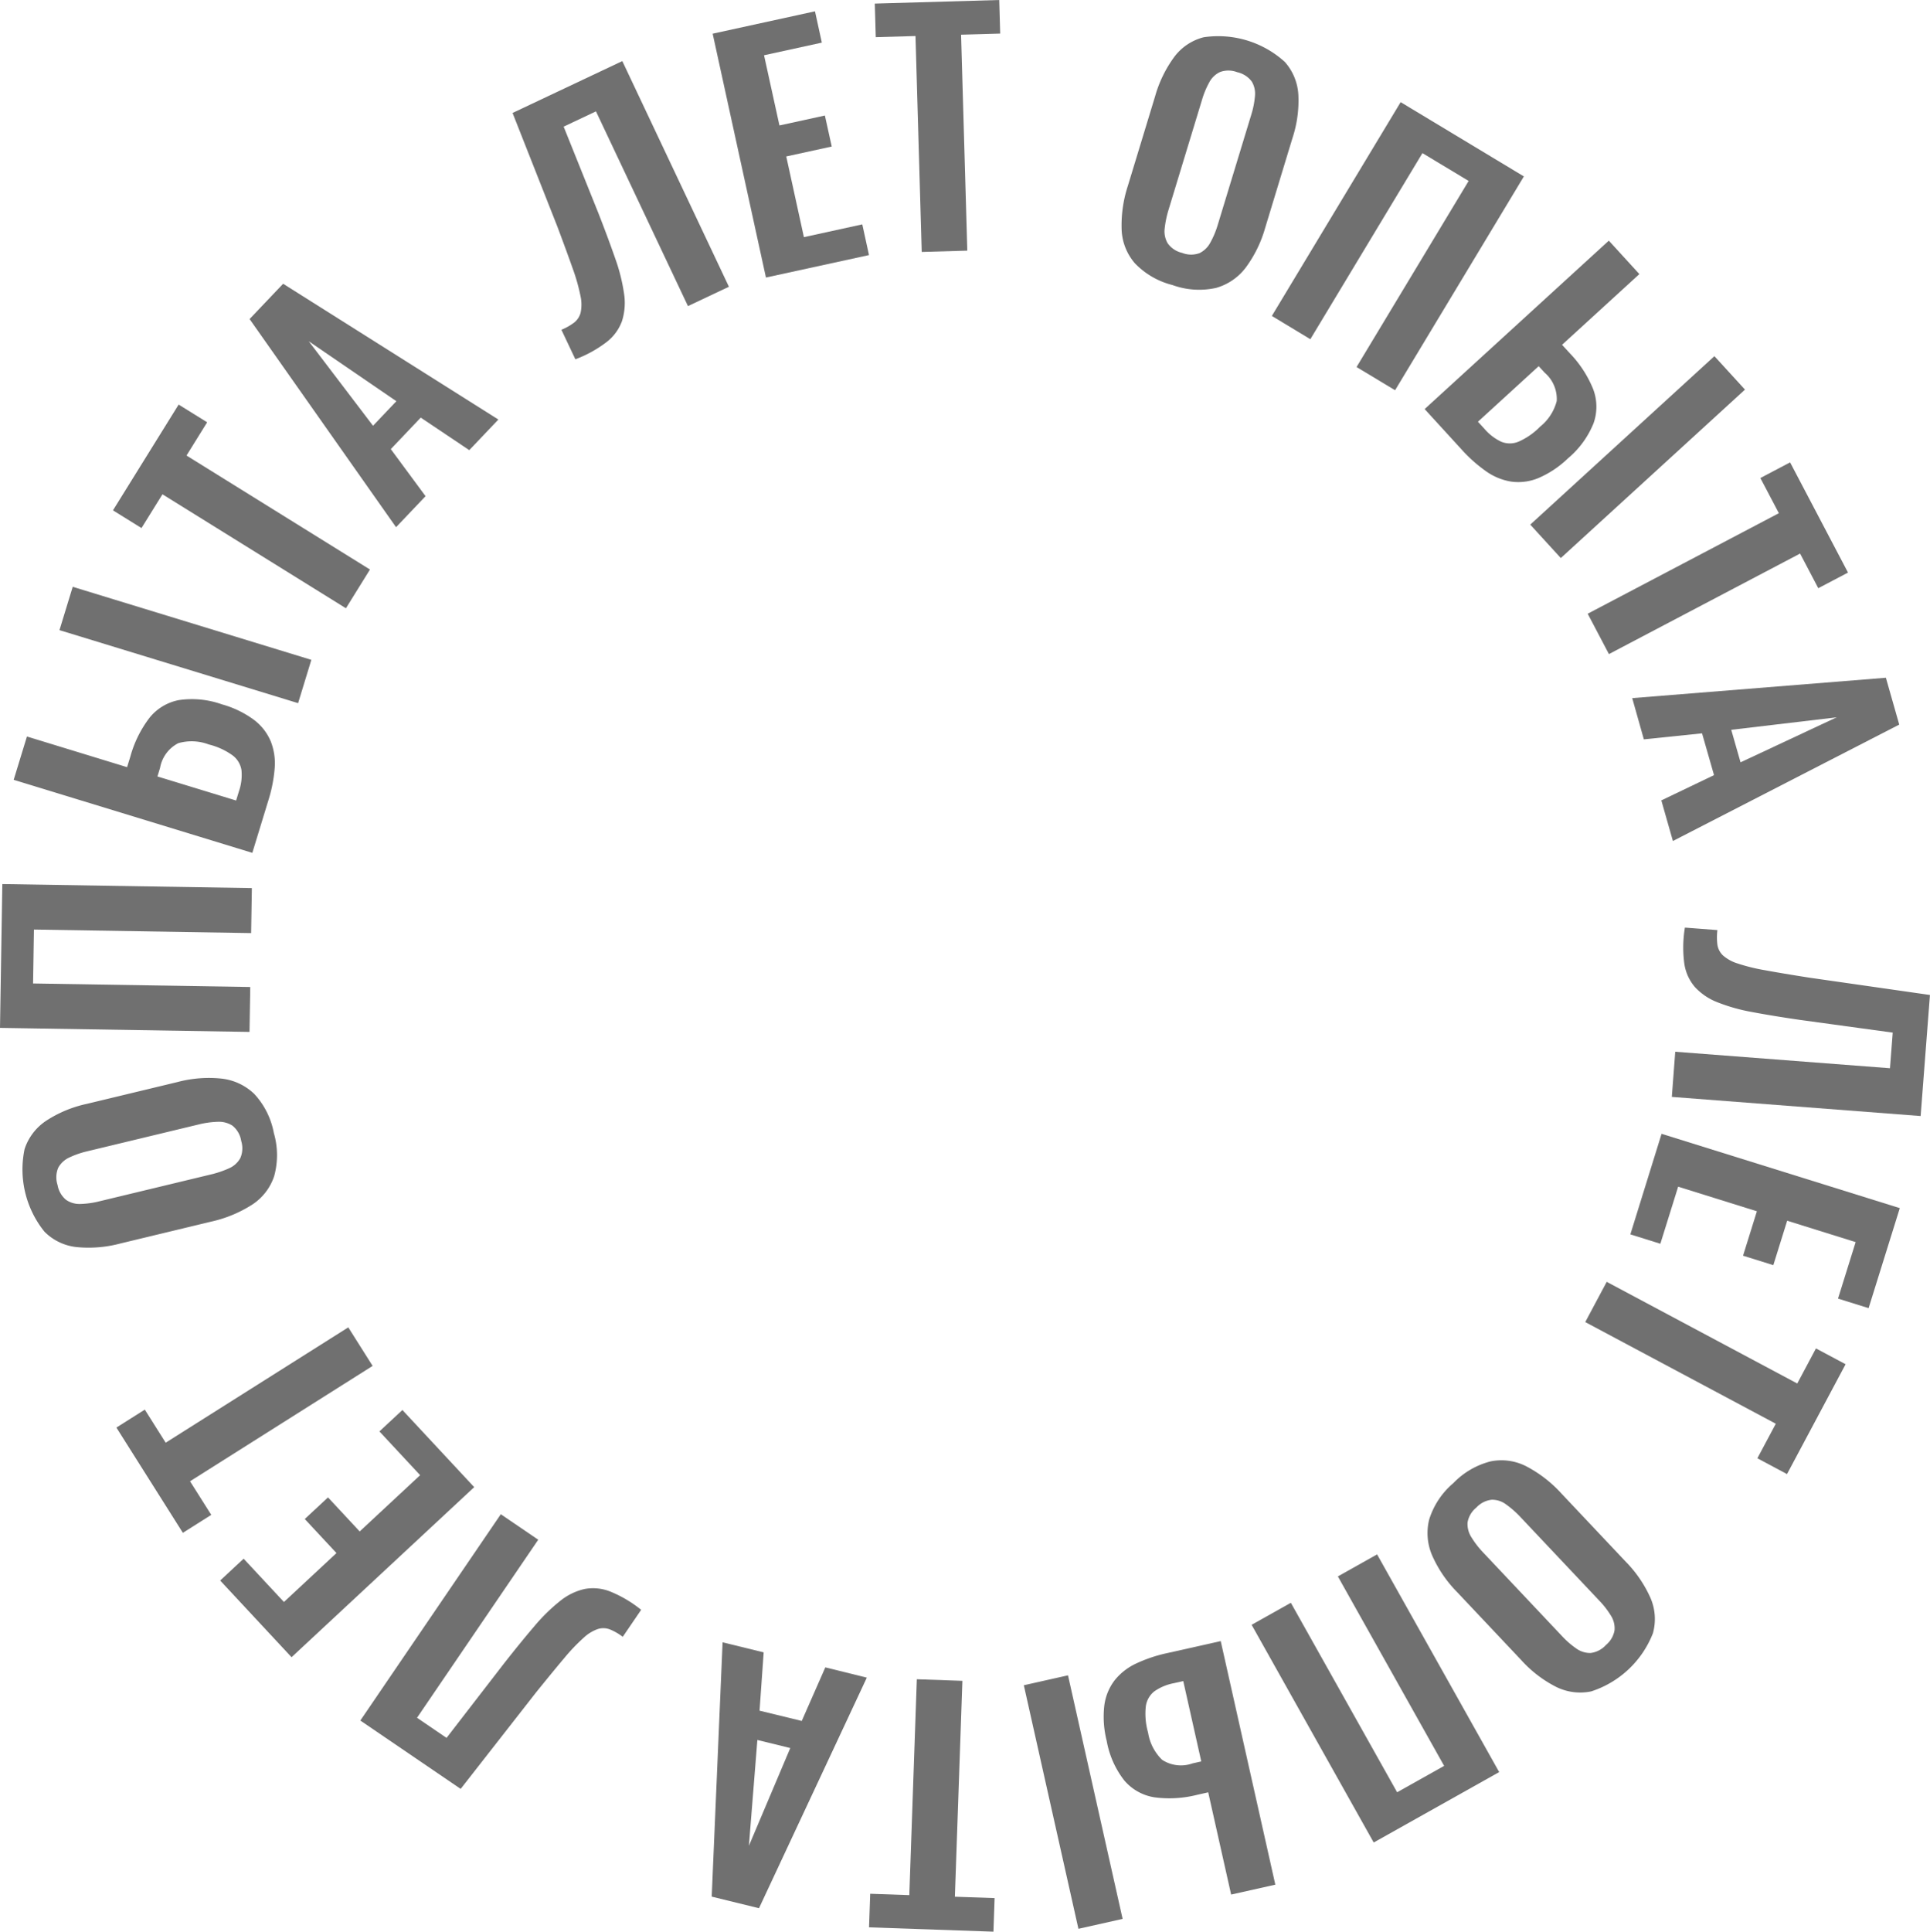 <?xml version="1.0" encoding="UTF-8"?> <svg xmlns="http://www.w3.org/2000/svg" width="112.762" height="112.833" viewBox="0 0 112.762 112.833"> <g id="_27-text" data-name="27-text" transform="translate(-890.601 -1194.905)"> <path id="Контур_336" data-name="Контур 336" d="M924.217,1215.892l-.815-1.725a3.31,3.31,0,0,0,.747-.422,1.075,1.075,0,0,0,.378-.588,2.322,2.322,0,0,0-.014-.978,10.977,10.977,0,0,0-.451-1.588q-.342-.973-.9-2.46l-2.614-6.628,6.412-3.03,6.229,13.182-2.393,1.131-5.375-11.376-1.888.892,2.03,5.053q.585,1.5.987,2.659a10.483,10.483,0,0,1,.514,2.057,3.536,3.536,0,0,1-.119,1.579,2.722,2.722,0,0,1-.894,1.228A7.069,7.069,0,0,1,924.217,1215.892Z" fill="#707070"></path> <path id="Контур_337" data-name="Контур 337" d="M935.352,1211.116l-3.113-14.243,5.979-1.307.4,1.829-3.377.738.9,4.1,2.655-.58.4,1.811-2.657.58,1.031,4.713,3.411-.746.392,1.794Z" fill="#707070"></path> <path id="Контур_338" data-name="Контур 338" d="M944.454,1209.622l-.364-12.613-2.321.067-.057-1.961,7.27-.21.056,1.961-2.285.066.364,12.613Z" fill="#707070"></path> <path id="Контур_339" data-name="Контур 339" d="M959.1,1211.554a4.593,4.593,0,0,1-2.192-1.269,3.186,3.186,0,0,1-.775-1.966,7.434,7.434,0,0,1,.365-2.561l1.588-5.218a7.182,7.182,0,0,1,1.115-2.3,3.1,3.1,0,0,1,1.726-1.159,5.787,5.787,0,0,1,4.744,1.444,3.154,3.154,0,0,1,.788,1.923,7,7,0,0,1-.349,2.538l-1.592,5.235a7.18,7.18,0,0,1-1.123,2.3,3.292,3.292,0,0,1-1.74,1.2A4.565,4.565,0,0,1,959.1,1211.554Zm.571-1.877a1.417,1.417,0,0,0,1.022.01,1.44,1.44,0,0,0,.635-.635,5.19,5.19,0,0,0,.423-1.019l1.955-6.423a5.1,5.1,0,0,0,.216-1.082,1.391,1.391,0,0,0-.182-.855,1.449,1.449,0,0,0-.857-.552,1.423,1.423,0,0,0-.994-.011,1.363,1.363,0,0,0-.636.606,5.058,5.058,0,0,0-.423,1.019l-1.955,6.423a5.839,5.839,0,0,0-.225,1.079,1.373,1.373,0,0,0,.175.881A1.426,1.426,0,0,0,959.671,1209.677Z" fill="#707070"></path> <path id="Контур_340" data-name="Контур 340" d="M964.91,1213.36l7.525-12.488,7.2,4.338L972.11,1217.7l-2.251-1.356,6.549-10.87-2.7-1.625-6.549,10.87Z" fill="#707070"></path> <path id="Контур_341" data-name="Контур 341" d="M973.838,1218.8l10.76-9.838,1.785,1.953-4.517,4.13.438.478a6.589,6.589,0,0,1,1.377,2.106,2.9,2.9,0,0,1,.025,2,5.231,5.231,0,0,1-1.5,2.054,5.727,5.727,0,0,1-1.72,1.146,3.068,3.068,0,0,1-1.577.21,3.491,3.491,0,0,1-1.475-.6,8.552,8.552,0,0,1-1.447-1.288Zm3.113.739.377.411a2.933,2.933,0,0,0,.986.758,1.328,1.328,0,0,0,1.026-.012,4,4,0,0,0,1.242-.868,2.816,2.816,0,0,0,.972-1.5,2.016,2.016,0,0,0-.7-1.649l-.353-.385Zm3.057,6.01,10.76-9.839,1.786,1.953-10.761,9.839Z" fill="#707070"></path> <path id="Контур_342" data-name="Контур 342" d="M983.364,1230.754l11.169-5.872-1.081-2.055,1.737-.913,3.384,6.437-1.737.912-1.063-2.023-11.169,5.872Z" fill="#707070"></path> <path id="Контур_343" data-name="Контур 343" d="M985.965,1235.684l14.821-1.19.78,2.736-13.224,6.8-.676-2.372,3.079-1.476-.7-2.441-3.4.351Zm5.786,1.851.543,1.9,5.614-2.629Z" fill="#707070"></path> <path id="Контур_344" data-name="Контур 344" d="M989.043,1249.088l1.9.146a3.32,3.32,0,0,0,0,.858,1.086,1.086,0,0,0,.323.62,2.324,2.324,0,0,0,.857.472,10.892,10.892,0,0,0,1.6.394q1.014.188,2.585.434l7.052,1.012-.544,7.071-14.537-1.118.2-2.638,12.545.964.161-2.081-5.4-.74q-1.59-.231-2.8-.459a10.56,10.56,0,0,1-2.041-.573,3.513,3.513,0,0,1-1.313-.886,2.7,2.7,0,0,1-.624-1.384A7.1,7.1,0,0,1,989.043,1249.088Z" fill="#707070"></path> <path id="Контур_345" data-name="Контур 345" d="M987.68,1261.133l13.919,4.341-1.823,5.842-1.787-.557,1.03-3.3-4-1.249-.81,2.595-1.769-.552.809-2.595-4.6-1.436-1.04,3.333-1.753-.547Z" fill="#707070"></path> <path id="Контур_346" data-name="Контур 346" d="M984.475,1269.779l11.133,5.939,1.092-2.048,1.732.923-3.423,6.416-1.732-.923,1.077-2.017-11.133-5.939Z" fill="#707070"></path> <path id="Контур_347" data-name="Контур 347" d="M975.513,1281.538a4.594,4.594,0,0,1,2.188-1.273,3.181,3.181,0,0,1,2.093.3,7.423,7.423,0,0,1,2.042,1.587l3.743,3.967a7.2,7.2,0,0,1,1.447,2.111,3.1,3.1,0,0,1,.15,2.073,5.781,5.781,0,0,1-3.607,3.4,3.162,3.162,0,0,1-2.061-.27,7.058,7.058,0,0,1-2.03-1.562l-3.755-3.98a7.138,7.138,0,0,1-1.442-2.117,3.29,3.29,0,0,1-.18-2.106A4.568,4.568,0,0,1,975.513,1281.538Zm1.345,1.428a1.419,1.419,0,0,0-.515.882,1.446,1.446,0,0,0,.236.867,5.3,5.3,0,0,0,.675.872l4.607,4.883a5.13,5.13,0,0,0,.832.725,1.4,1.4,0,0,0,.833.266,1.453,1.453,0,0,0,.906-.47,1.431,1.431,0,0,0,.5-.858,1.368,1.368,0,0,0-.211-.853,5.1,5.1,0,0,0-.675-.873l-4.607-4.883a5.576,5.576,0,0,0-.827-.73,1.367,1.367,0,0,0-.85-.286A1.424,1.424,0,0,0,976.858,1282.966Z" fill="#707070"></path> <path id="Контур_348" data-name="Контур 348" d="M971.059,1285.7l7.133,12.716-7.331,4.113-7.133-12.716,2.292-1.286,6.209,11.068,2.747-1.541-6.209-11.068Z" fill="#707070"></path> <path id="Контур_349" data-name="Контур 349" d="M953,1292.765l3.191,14.227-2.582.579-3.19-14.227Zm8.923-2,3.19,14.227-2.582.579-1.339-5.972-.632.142a6.6,6.6,0,0,1-2.512.149,2.906,2.906,0,0,1-1.75-.973,5.235,5.235,0,0,1-1.037-2.323,5.73,5.73,0,0,1-.14-2.062,3.066,3.066,0,0,1,.6-1.472,3.487,3.487,0,0,1,1.255-.983,8.458,8.458,0,0,1,1.837-.614Zm-2.189,2.336-.544.122a2.95,2.95,0,0,0-1.147.478,1.342,1.342,0,0,0-.5.9,4,4,0,0,0,.136,1.51,2.829,2.829,0,0,0,.817,1.587,2.016,2.016,0,0,0,1.781.21l.509-.115Z" fill="#707070"></path> <path id="Контур_350" data-name="Контур 350" d="M946.83,1293.086l-.439,12.61,2.321.081-.068,1.961-7.268-.253.068-1.961,2.285.08.439-12.611Z" fill="#707070"></path> <path id="Контур_351" data-name="Контур 351" d="M941.246,1292.9l-6.3,13.468-2.762-.677.635-14.855,2.4.587-.24,3.406,2.465.6,1.377-3.129Zm-4.472,4.112-1.923-.471-.494,6.18Z" fill="#707070"></path> <path id="Контур_352" data-name="Контур 352" d="M928.061,1288.938l-1.075,1.577a3.3,3.3,0,0,0-.742-.429,1.074,1.074,0,0,0-.7-.03,2.342,2.342,0,0,0-.837.509,11.018,11.018,0,0,0-1.14,1.194q-.666.788-1.663,2.025l-4.388,5.614-5.862-3.993,8.207-12.05,2.187,1.489-7.082,10.4,1.725,1.175,3.328-4.31q.992-1.265,1.792-2.2a10.559,10.559,0,0,1,1.512-1.485,3.519,3.519,0,0,1,1.422-.7,2.713,2.713,0,0,1,1.512.147A7.109,7.109,0,0,1,928.061,1288.938Z" fill="#707070"></path> <path id="Контур_353" data-name="Контур 353" d="M918.307,1281.772l-10.672,9.934-4.17-4.479,1.37-1.276,2.355,2.53,3.07-2.858-1.853-1.989,1.358-1.263,1.851,1.989,3.532-3.287-2.379-2.556,1.343-1.251Z" fill="#707070"></path> <path id="Контур_354" data-name="Контур 354" d="M912.372,1274.691l-10.668,6.738,1.24,1.963-1.659,1.048-3.883-6.148,1.659-1.048,1.22,1.932,10.669-6.737Z" fill="#707070"></path> <path id="Контур_355" data-name="Контур 355" d="M906.6,1261.085a4.6,4.6,0,0,1,.016,2.532,3.176,3.176,0,0,1-1.3,1.665,7.433,7.433,0,0,1-2.393.984l-5.3,1.276a7.163,7.163,0,0,1-2.551.207,3.1,3.1,0,0,1-1.874-.9,5.786,5.786,0,0,1-1.161-4.821,3.166,3.166,0,0,1,1.259-1.655,7.035,7.035,0,0,1,2.364-.986l5.321-1.28a7.136,7.136,0,0,1,2.552-.2,3.288,3.288,0,0,1,1.918.891A4.575,4.575,0,0,1,906.6,1261.085Zm-1.908.459a1.424,1.424,0,0,0-.509-.886,1.457,1.457,0,0,0-.869-.226,5.243,5.243,0,0,0-1.093.152l-6.528,1.571a5.2,5.2,0,0,0-1.043.362,1.4,1.4,0,0,0-.644.591,1.45,1.45,0,0,0-.041,1.019,1.428,1.428,0,0,0,.494.862,1.369,1.369,0,0,0,.845.241,5.065,5.065,0,0,0,1.093-.152l6.527-1.571a5.794,5.794,0,0,0,1.045-.353,1.379,1.379,0,0,0,.671-.6A1.433,1.433,0,0,0,904.691,1261.544Z" fill="#707070"></path> <path id="Контур_356" data-name="Контур 356" d="M905.179,1255.181l-14.578-.236.136-8.4,14.579.236-.043,2.628-12.689-.206-.051,3.149,12.689.206Z" fill="#707070"></path> <path id="Контур_357" data-name="Контур 357" d="M905.343,1244.722l-13.943-4.266.775-2.53,5.851,1.791.191-.62a6.6,6.6,0,0,1,1.113-2.257,2.9,2.9,0,0,1,1.711-1.039,5.234,5.234,0,0,1,2.531.248,5.72,5.72,0,0,1,1.862.9,3.068,3.068,0,0,1,.982,1.251,3.5,3.5,0,0,1,.233,1.578,8.474,8.474,0,0,1-.375,1.9Zm2.675-8.744-13.943-4.265.775-2.531,13.942,4.266Zm-3.622,5.687.163-.533a2.943,2.943,0,0,0,.151-1.234,1.335,1.335,0,0,0-.531-.878,4.02,4.02,0,0,0-1.379-.629,2.827,2.827,0,0,0-1.784-.075,2.013,2.013,0,0,0-1.064,1.444l-.152.5Z" fill="#707070"></path> <path id="Контур_358" data-name="Контур 358" d="M910.812,1230.435l-10.719-6.657-1.226,1.972-1.666-1.035,3.837-6.178,1.666,1.035-1.206,1.942,10.719,6.658Z" fill="#707070"></path> <path id="Контур_359" data-name="Контур 359" d="M913.741,1225.7l-8.558-12.159,1.96-2.061,12.576,7.931-1.7,1.788-2.836-1.9-1.749,1.84,2.03,2.749Zm-1.346-5.925,1.364-1.435-5.118-3.5Z" fill="#707070"></path> </g> </svg> 